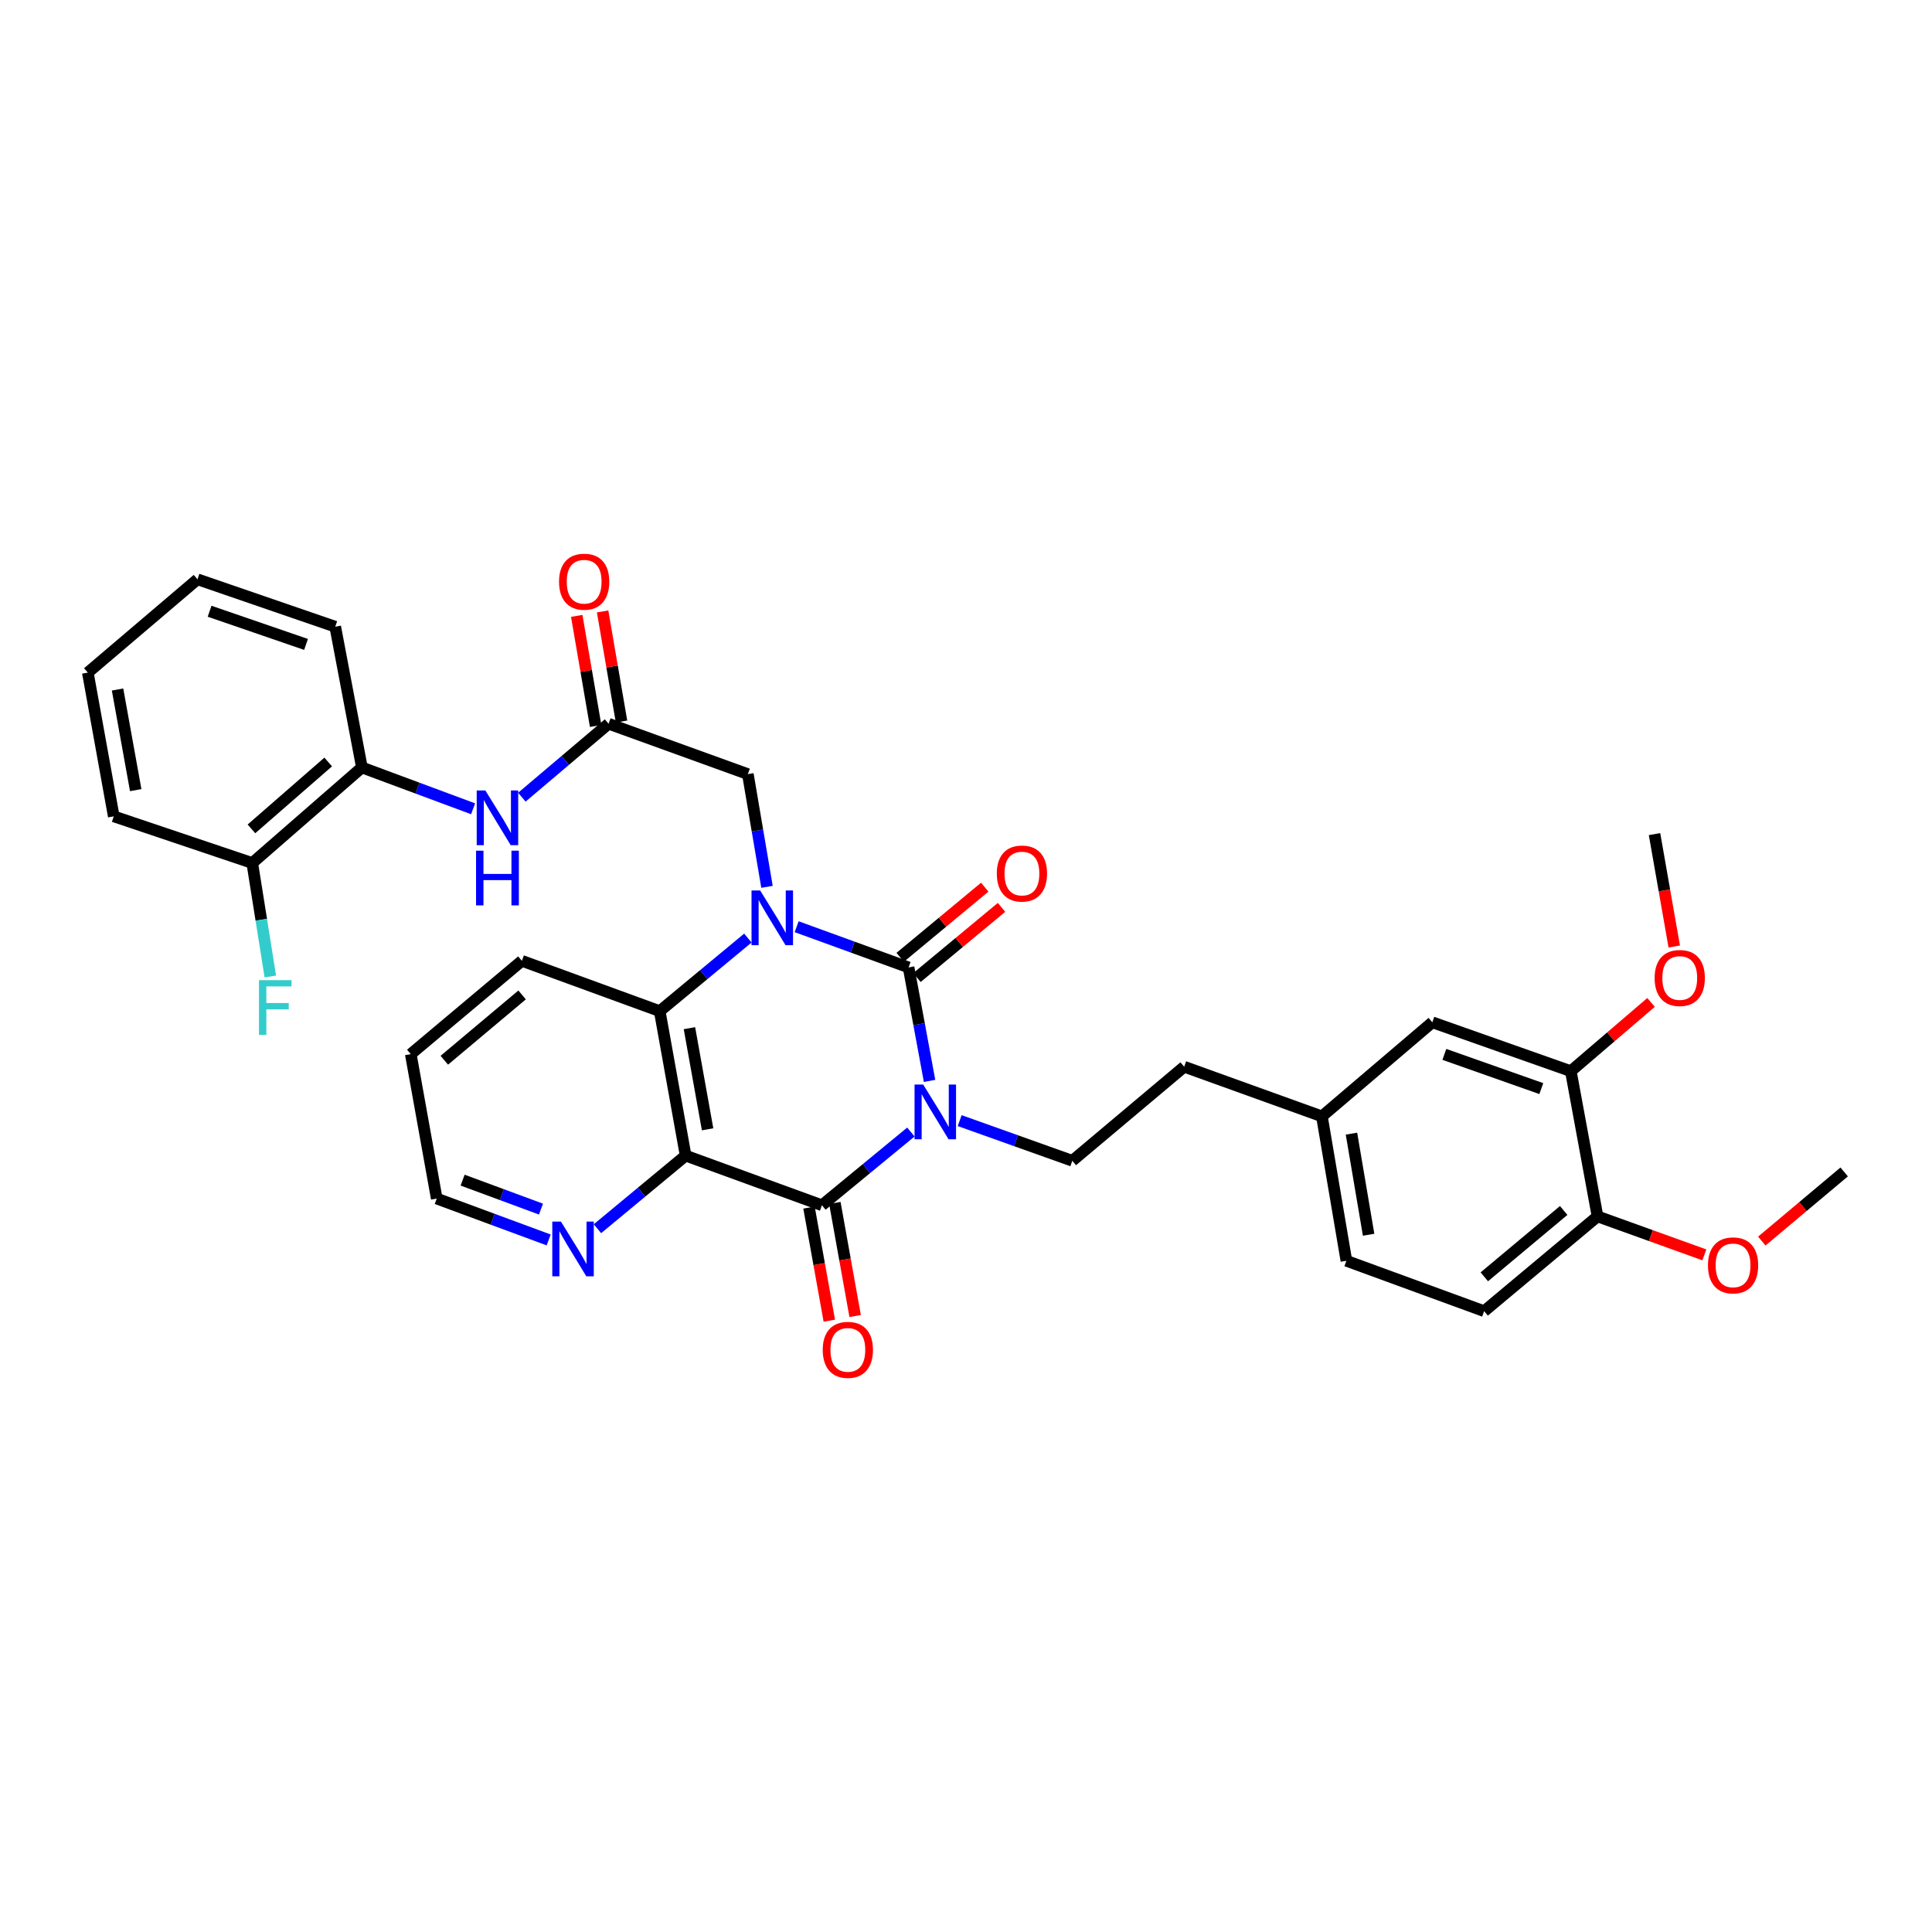 <?xml version='1.0' encoding='iso-8859-1'?>
<svg version='1.1' baseProfile='full'
              xmlns='http://www.w3.org/2000/svg'
                      xmlns:rdkit='http://www.rdkit.org/xml'
                      xmlns:xlink='http://www.w3.org/1999/xlink'
                  xml:space='preserve'
width='1000px' height='1000px' viewBox='0 0 1000 1000'>
<!-- END OF HEADER -->
<rect style='opacity:1.0;fill:#FFFFFF;stroke:none' width='1000' height='1000' x='0' y='0'> </rect>
<path class='bond-0' d='M 481.137,559.468 L 475.709,530.104' style='fill:none;fill-rule:evenodd;stroke:#0000FF;stroke-width:6px;stroke-linecap:butt;stroke-linejoin:miter;stroke-opacity:1' />
<path class='bond-0' d='M 475.709,530.104 L 470.28,500.74' style='fill:none;fill-rule:evenodd;stroke:#000000;stroke-width:6px;stroke-linecap:butt;stroke-linejoin:miter;stroke-opacity:1' />
<path class='bond-2' d='M 471.466,585.937 L 448.447,604.888' style='fill:none;fill-rule:evenodd;stroke:#0000FF;stroke-width:6px;stroke-linecap:butt;stroke-linejoin:miter;stroke-opacity:1' />
<path class='bond-2' d='M 448.447,604.888 L 425.429,623.839' style='fill:none;fill-rule:evenodd;stroke:#000000;stroke-width:6px;stroke-linecap:butt;stroke-linejoin:miter;stroke-opacity:1' />
<path class='bond-5' d='M 496.728,580.032 L 525.879,590.428' style='fill:none;fill-rule:evenodd;stroke:#0000FF;stroke-width:6px;stroke-linecap:butt;stroke-linejoin:miter;stroke-opacity:1' />
<path class='bond-5' d='M 525.879,590.428 L 555.03,600.825' style='fill:none;fill-rule:evenodd;stroke:#000000;stroke-width:6px;stroke-linecap:butt;stroke-linejoin:miter;stroke-opacity:1' />
<path class='bond-1' d='M 470.28,500.74 L 441.312,490.202' style='fill:none;fill-rule:evenodd;stroke:#000000;stroke-width:6px;stroke-linecap:butt;stroke-linejoin:miter;stroke-opacity:1' />
<path class='bond-1' d='M 441.312,490.202 L 412.343,479.665' style='fill:none;fill-rule:evenodd;stroke:#0000FF;stroke-width:6px;stroke-linecap:butt;stroke-linejoin:miter;stroke-opacity:1' />
<path class='bond-10' d='M 474.62,505.97 L 496.501,487.814' style='fill:none;fill-rule:evenodd;stroke:#000000;stroke-width:6px;stroke-linecap:butt;stroke-linejoin:miter;stroke-opacity:1' />
<path class='bond-10' d='M 496.501,487.814 L 518.383,469.658' style='fill:none;fill-rule:evenodd;stroke:#FF0000;stroke-width:6px;stroke-linecap:butt;stroke-linejoin:miter;stroke-opacity:1' />
<path class='bond-10' d='M 465.941,495.51 L 487.823,477.354' style='fill:none;fill-rule:evenodd;stroke:#000000;stroke-width:6px;stroke-linecap:butt;stroke-linejoin:miter;stroke-opacity:1' />
<path class='bond-10' d='M 487.823,477.354 L 509.704,459.199' style='fill:none;fill-rule:evenodd;stroke:#FF0000;stroke-width:6px;stroke-linecap:butt;stroke-linejoin:miter;stroke-opacity:1' />
<path class='bond-7' d='M 397,459.029 L 392.043,429.857' style='fill:none;fill-rule:evenodd;stroke:#0000FF;stroke-width:6px;stroke-linecap:butt;stroke-linejoin:miter;stroke-opacity:1' />
<path class='bond-7' d='M 392.043,429.857 L 387.087,400.686' style='fill:none;fill-rule:evenodd;stroke:#000000;stroke-width:6px;stroke-linecap:butt;stroke-linejoin:miter;stroke-opacity:1' />
<path class='bond-34' d='M 387.095,485.546 L 364.28,504.458' style='fill:none;fill-rule:evenodd;stroke:#0000FF;stroke-width:6px;stroke-linecap:butt;stroke-linejoin:miter;stroke-opacity:1' />
<path class='bond-34' d='M 364.28,504.458 L 341.465,523.37' style='fill:none;fill-rule:evenodd;stroke:#000000;stroke-width:6px;stroke-linecap:butt;stroke-linejoin:miter;stroke-opacity:1' />
<path class='bond-3' d='M 425.429,623.839 L 354.883,598.144' style='fill:none;fill-rule:evenodd;stroke:#000000;stroke-width:6px;stroke-linecap:butt;stroke-linejoin:miter;stroke-opacity:1' />
<path class='bond-12' d='M 418.74,625.04 L 423.994,654.31' style='fill:none;fill-rule:evenodd;stroke:#000000;stroke-width:6px;stroke-linecap:butt;stroke-linejoin:miter;stroke-opacity:1' />
<path class='bond-12' d='M 423.994,654.31 L 429.247,683.581' style='fill:none;fill-rule:evenodd;stroke:#FF0000;stroke-width:6px;stroke-linecap:butt;stroke-linejoin:miter;stroke-opacity:1' />
<path class='bond-12' d='M 432.118,622.639 L 437.371,651.909' style='fill:none;fill-rule:evenodd;stroke:#000000;stroke-width:6px;stroke-linecap:butt;stroke-linejoin:miter;stroke-opacity:1' />
<path class='bond-12' d='M 437.371,651.909 L 442.625,681.18' style='fill:none;fill-rule:evenodd;stroke:#FF0000;stroke-width:6px;stroke-linecap:butt;stroke-linejoin:miter;stroke-opacity:1' />
<path class='bond-4' d='M 354.883,598.144 L 341.465,523.37' style='fill:none;fill-rule:evenodd;stroke:#000000;stroke-width:6px;stroke-linecap:butt;stroke-linejoin:miter;stroke-opacity:1' />
<path class='bond-4' d='M 366.248,584.528 L 356.855,532.185' style='fill:none;fill-rule:evenodd;stroke:#000000;stroke-width:6px;stroke-linecap:butt;stroke-linejoin:miter;stroke-opacity:1' />
<path class='bond-9' d='M 354.883,598.144 L 332.061,617.063' style='fill:none;fill-rule:evenodd;stroke:#000000;stroke-width:6px;stroke-linecap:butt;stroke-linejoin:miter;stroke-opacity:1' />
<path class='bond-9' d='M 332.061,617.063 L 309.239,635.982' style='fill:none;fill-rule:evenodd;stroke:#0000FF;stroke-width:6px;stroke-linecap:butt;stroke-linejoin:miter;stroke-opacity:1' />
<path class='bond-24' d='M 341.465,523.37 L 270.126,497.32' style='fill:none;fill-rule:evenodd;stroke:#000000;stroke-width:6px;stroke-linecap:butt;stroke-linejoin:miter;stroke-opacity:1' />
<path class='bond-20' d='M 555.03,600.825 L 612.928,552.138' style='fill:none;fill-rule:evenodd;stroke:#000000;stroke-width:6px;stroke-linecap:butt;stroke-linejoin:miter;stroke-opacity:1' />
<path class='bond-6' d='M 315,374.605 L 387.087,400.686' style='fill:none;fill-rule:evenodd;stroke:#000000;stroke-width:6px;stroke-linecap:butt;stroke-linejoin:miter;stroke-opacity:1' />
<path class='bond-8' d='M 315,374.605 L 292.555,393.614' style='fill:none;fill-rule:evenodd;stroke:#000000;stroke-width:6px;stroke-linecap:butt;stroke-linejoin:miter;stroke-opacity:1' />
<path class='bond-8' d='M 292.555,393.614 L 270.11,412.623' style='fill:none;fill-rule:evenodd;stroke:#0000FF;stroke-width:6px;stroke-linecap:butt;stroke-linejoin:miter;stroke-opacity:1' />
<path class='bond-16' d='M 321.698,373.455 L 316.805,344.967' style='fill:none;fill-rule:evenodd;stroke:#000000;stroke-width:6px;stroke-linecap:butt;stroke-linejoin:miter;stroke-opacity:1' />
<path class='bond-16' d='M 316.805,344.967 L 311.913,316.478' style='fill:none;fill-rule:evenodd;stroke:#FF0000;stroke-width:6px;stroke-linecap:butt;stroke-linejoin:miter;stroke-opacity:1' />
<path class='bond-16' d='M 308.302,375.756 L 303.41,347.267' style='fill:none;fill-rule:evenodd;stroke:#000000;stroke-width:6px;stroke-linecap:butt;stroke-linejoin:miter;stroke-opacity:1' />
<path class='bond-16' d='M 303.41,347.267 L 298.518,318.778' style='fill:none;fill-rule:evenodd;stroke:#FF0000;stroke-width:6px;stroke-linecap:butt;stroke-linejoin:miter;stroke-opacity:1' />
<path class='bond-11' d='M 244.875,418.628 L 216.096,407.931' style='fill:none;fill-rule:evenodd;stroke:#0000FF;stroke-width:6px;stroke-linecap:butt;stroke-linejoin:miter;stroke-opacity:1' />
<path class='bond-11' d='M 216.096,407.931 L 187.317,397.235' style='fill:none;fill-rule:evenodd;stroke:#000000;stroke-width:6px;stroke-linecap:butt;stroke-linejoin:miter;stroke-opacity:1' />
<path class='bond-26' d='M 283.986,641.789 L 255.019,631.081' style='fill:none;fill-rule:evenodd;stroke:#0000FF;stroke-width:6px;stroke-linecap:butt;stroke-linejoin:miter;stroke-opacity:1' />
<path class='bond-26' d='M 255.019,631.081 L 226.053,620.374' style='fill:none;fill-rule:evenodd;stroke:#000000;stroke-width:6px;stroke-linecap:butt;stroke-linejoin:miter;stroke-opacity:1' />
<path class='bond-26' d='M 280.008,625.828 L 259.732,618.333' style='fill:none;fill-rule:evenodd;stroke:#0000FF;stroke-width:6px;stroke-linecap:butt;stroke-linejoin:miter;stroke-opacity:1' />
<path class='bond-26' d='M 259.732,618.333 L 239.455,610.838' style='fill:none;fill-rule:evenodd;stroke:#000000;stroke-width:6px;stroke-linecap:butt;stroke-linejoin:miter;stroke-opacity:1' />
<path class='bond-17' d='M 187.317,397.235 L 130.566,446.692' style='fill:none;fill-rule:evenodd;stroke:#000000;stroke-width:6px;stroke-linecap:butt;stroke-linejoin:miter;stroke-opacity:1' />
<path class='bond-17' d='M 169.875,394.407 L 130.149,429.027' style='fill:none;fill-rule:evenodd;stroke:#000000;stroke-width:6px;stroke-linecap:butt;stroke-linejoin:miter;stroke-opacity:1' />
<path class='bond-27' d='M 187.317,397.235 L 173.522,324.378' style='fill:none;fill-rule:evenodd;stroke:#000000;stroke-width:6px;stroke-linecap:butt;stroke-linejoin:miter;stroke-opacity:1' />
<path class='bond-13' d='M 813.053,554.433 L 741.366,529.138' style='fill:none;fill-rule:evenodd;stroke:#000000;stroke-width:6px;stroke-linecap:butt;stroke-linejoin:miter;stroke-opacity:1' />
<path class='bond-13' d='M 797.777,563.456 L 747.597,545.749' style='fill:none;fill-rule:evenodd;stroke:#000000;stroke-width:6px;stroke-linecap:butt;stroke-linejoin:miter;stroke-opacity:1' />
<path class='bond-23' d='M 813.053,554.433 L 833.815,536.643' style='fill:none;fill-rule:evenodd;stroke:#000000;stroke-width:6px;stroke-linecap:butt;stroke-linejoin:miter;stroke-opacity:1' />
<path class='bond-23' d='M 833.815,536.643 L 854.578,518.853' style='fill:none;fill-rule:evenodd;stroke:#FF0000;stroke-width:6px;stroke-linecap:butt;stroke-linejoin:miter;stroke-opacity:1' />
<path class='bond-36' d='M 813.053,554.433 L 826.878,629.608' style='fill:none;fill-rule:evenodd;stroke:#000000;stroke-width:6px;stroke-linecap:butt;stroke-linejoin:miter;stroke-opacity:1' />
<path class='bond-14' d='M 826.878,629.608 L 768.194,678.665' style='fill:none;fill-rule:evenodd;stroke:#000000;stroke-width:6px;stroke-linecap:butt;stroke-linejoin:miter;stroke-opacity:1' />
<path class='bond-14' d='M 809.358,626.539 L 768.279,660.879' style='fill:none;fill-rule:evenodd;stroke:#000000;stroke-width:6px;stroke-linecap:butt;stroke-linejoin:miter;stroke-opacity:1' />
<path class='bond-25' d='M 826.878,629.608 L 854.523,639.564' style='fill:none;fill-rule:evenodd;stroke:#000000;stroke-width:6px;stroke-linecap:butt;stroke-linejoin:miter;stroke-opacity:1' />
<path class='bond-25' d='M 854.523,639.564 L 882.168,649.52' style='fill:none;fill-rule:evenodd;stroke:#FF0000;stroke-width:6px;stroke-linecap:butt;stroke-linejoin:miter;stroke-opacity:1' />
<path class='bond-15' d='M 741.366,529.138 L 684.215,577.833' style='fill:none;fill-rule:evenodd;stroke:#000000;stroke-width:6px;stroke-linecap:butt;stroke-linejoin:miter;stroke-opacity:1' />
<path class='bond-21' d='M 130.566,446.692 L 135.242,476.06' style='fill:none;fill-rule:evenodd;stroke:#000000;stroke-width:6px;stroke-linecap:butt;stroke-linejoin:miter;stroke-opacity:1' />
<path class='bond-21' d='M 135.242,476.06 L 139.918,505.429' style='fill:none;fill-rule:evenodd;stroke:#33CCCC;stroke-width:6px;stroke-linecap:butt;stroke-linejoin:miter;stroke-opacity:1' />
<path class='bond-28' d='M 130.566,446.692 L 58.88,422.545' style='fill:none;fill-rule:evenodd;stroke:#000000;stroke-width:6px;stroke-linecap:butt;stroke-linejoin:miter;stroke-opacity:1' />
<path class='bond-18' d='M 768.194,678.665 L 696.892,652.585' style='fill:none;fill-rule:evenodd;stroke:#000000;stroke-width:6px;stroke-linecap:butt;stroke-linejoin:miter;stroke-opacity:1' />
<path class='bond-19' d='M 684.215,577.833 L 612.928,552.138' style='fill:none;fill-rule:evenodd;stroke:#000000;stroke-width:6px;stroke-linecap:butt;stroke-linejoin:miter;stroke-opacity:1' />
<path class='bond-22' d='M 684.215,577.833 L 696.892,652.585' style='fill:none;fill-rule:evenodd;stroke:#000000;stroke-width:6px;stroke-linecap:butt;stroke-linejoin:miter;stroke-opacity:1' />
<path class='bond-22' d='M 699.516,586.773 L 708.391,639.1' style='fill:none;fill-rule:evenodd;stroke:#000000;stroke-width:6px;stroke-linecap:butt;stroke-linejoin:miter;stroke-opacity:1' />
<path class='bond-29' d='M 866.589,489.916 L 861.484,460.825' style='fill:none;fill-rule:evenodd;stroke:#FF0000;stroke-width:6px;stroke-linecap:butt;stroke-linejoin:miter;stroke-opacity:1' />
<path class='bond-29' d='M 861.484,460.825 L 856.379,431.734' style='fill:none;fill-rule:evenodd;stroke:#000000;stroke-width:6px;stroke-linecap:butt;stroke-linejoin:miter;stroke-opacity:1' />
<path class='bond-35' d='M 270.126,497.32 L 212.612,545.614' style='fill:none;fill-rule:evenodd;stroke:#000000;stroke-width:6px;stroke-linecap:butt;stroke-linejoin:miter;stroke-opacity:1' />
<path class='bond-35' d='M 270.239,514.972 L 229.979,548.778' style='fill:none;fill-rule:evenodd;stroke:#000000;stroke-width:6px;stroke-linecap:butt;stroke-linejoin:miter;stroke-opacity:1' />
<path class='bond-30' d='M 911.909,642.384 L 933.227,624.489' style='fill:none;fill-rule:evenodd;stroke:#FF0000;stroke-width:6px;stroke-linecap:butt;stroke-linejoin:miter;stroke-opacity:1' />
<path class='bond-30' d='M 933.227,624.489 L 954.545,606.594' style='fill:none;fill-rule:evenodd;stroke:#000000;stroke-width:6px;stroke-linecap:butt;stroke-linejoin:miter;stroke-opacity:1' />
<path class='bond-31' d='M 226.053,620.374 L 212.612,545.614' style='fill:none;fill-rule:evenodd;stroke:#000000;stroke-width:6px;stroke-linecap:butt;stroke-linejoin:miter;stroke-opacity:1' />
<path class='bond-32' d='M 173.522,324.378 L 102.213,299.846' style='fill:none;fill-rule:evenodd;stroke:#000000;stroke-width:6px;stroke-linecap:butt;stroke-linejoin:miter;stroke-opacity:1' />
<path class='bond-32' d='M 158.404,333.55 L 108.488,316.378' style='fill:none;fill-rule:evenodd;stroke:#000000;stroke-width:6px;stroke-linecap:butt;stroke-linejoin:miter;stroke-opacity:1' />
<path class='bond-37' d='M 58.88,422.545 L 45.455,348.14' style='fill:none;fill-rule:evenodd;stroke:#000000;stroke-width:6px;stroke-linecap:butt;stroke-linejoin:miter;stroke-opacity:1' />
<path class='bond-37' d='M 70.241,408.971 L 60.844,356.887' style='fill:none;fill-rule:evenodd;stroke:#000000;stroke-width:6px;stroke-linecap:butt;stroke-linejoin:miter;stroke-opacity:1' />
<path class='bond-33' d='M 102.213,299.846 L 45.455,348.14' style='fill:none;fill-rule:evenodd;stroke:#000000;stroke-width:6px;stroke-linecap:butt;stroke-linejoin:miter;stroke-opacity:1' />
<path  class='atom-0' d='M 477.846 561.37
L 487.126 576.37
Q 488.046 577.85, 489.526 580.53
Q 491.006 583.21, 491.086 583.37
L 491.086 561.37
L 494.846 561.37
L 494.846 589.69
L 490.966 589.69
L 481.006 573.29
Q 479.846 571.37, 478.606 569.17
Q 477.406 566.97, 477.046 566.29
L 477.046 589.69
L 473.366 589.69
L 473.366 561.37
L 477.846 561.37
' fill='#0000FF'/>
<path  class='atom-2' d='M 393.467 460.915
L 402.747 475.915
Q 403.667 477.395, 405.147 480.075
Q 406.627 482.755, 406.707 482.915
L 406.707 460.915
L 410.467 460.915
L 410.467 489.235
L 406.587 489.235
L 396.627 472.835
Q 395.467 470.915, 394.227 468.715
Q 393.027 466.515, 392.667 465.835
L 392.667 489.235
L 388.987 489.235
L 388.987 460.915
L 393.467 460.915
' fill='#0000FF'/>
<path  class='atom-9' d='M 251.226 409.155
L 260.506 424.155
Q 261.426 425.635, 262.906 428.315
Q 264.386 430.995, 264.466 431.155
L 264.466 409.155
L 268.226 409.155
L 268.226 437.475
L 264.346 437.475
L 254.386 421.075
Q 253.226 419.155, 251.986 416.955
Q 250.786 414.755, 250.426 414.075
L 250.426 437.475
L 246.746 437.475
L 246.746 409.155
L 251.226 409.155
' fill='#0000FF'/>
<path  class='atom-9' d='M 246.406 440.307
L 250.246 440.307
L 250.246 452.347
L 264.726 452.347
L 264.726 440.307
L 268.566 440.307
L 268.566 468.627
L 264.726 468.627
L 264.726 455.547
L 250.246 455.547
L 250.246 468.627
L 246.406 468.627
L 246.406 440.307
' fill='#0000FF'/>
<path  class='atom-10' d='M 290.346 632.294
L 299.626 647.294
Q 300.546 648.774, 302.026 651.454
Q 303.506 654.134, 303.586 654.294
L 303.586 632.294
L 307.346 632.294
L 307.346 660.614
L 303.466 660.614
L 293.506 644.214
Q 292.346 642.294, 291.106 640.094
Q 289.906 637.894, 289.546 637.214
L 289.546 660.614
L 285.866 660.614
L 285.866 632.294
L 290.346 632.294
' fill='#0000FF'/>
<path  class='atom-11' d='M 515.949 452.141
Q 515.949 445.341, 519.309 441.541
Q 522.669 437.741, 528.949 437.741
Q 535.229 437.741, 538.589 441.541
Q 541.949 445.341, 541.949 452.141
Q 541.949 459.021, 538.549 462.941
Q 535.149 466.821, 528.949 466.821
Q 522.709 466.821, 519.309 462.941
Q 515.949 459.061, 515.949 452.141
M 528.949 463.621
Q 533.269 463.621, 535.589 460.741
Q 537.949 457.821, 537.949 452.141
Q 537.949 446.581, 535.589 443.781
Q 533.269 440.941, 528.949 440.941
Q 524.629 440.941, 522.269 443.741
Q 519.949 446.541, 519.949 452.141
Q 519.949 457.861, 522.269 460.741
Q 524.629 463.621, 528.949 463.621
' fill='#FF0000'/>
<path  class='atom-13' d='M 425.847 698.679
Q 425.847 691.879, 429.207 688.079
Q 432.567 684.279, 438.847 684.279
Q 445.127 684.279, 448.487 688.079
Q 451.847 691.879, 451.847 698.679
Q 451.847 705.559, 448.447 709.479
Q 445.047 713.359, 438.847 713.359
Q 432.607 713.359, 429.207 709.479
Q 425.847 705.599, 425.847 698.679
M 438.847 710.159
Q 443.167 710.159, 445.487 707.279
Q 447.847 704.359, 447.847 698.679
Q 447.847 693.119, 445.487 690.319
Q 443.167 687.479, 438.847 687.479
Q 434.527 687.479, 432.167 690.279
Q 429.847 693.079, 429.847 698.679
Q 429.847 704.399, 432.167 707.279
Q 434.527 710.159, 438.847 710.159
' fill='#FF0000'/>
<path  class='atom-17' d='M 289.36 301.081
Q 289.36 294.281, 292.72 290.481
Q 296.08 286.681, 302.36 286.681
Q 308.64 286.681, 312 290.481
Q 315.36 294.281, 315.36 301.081
Q 315.36 307.961, 311.96 311.881
Q 308.56 315.761, 302.36 315.761
Q 296.12 315.761, 292.72 311.881
Q 289.36 308.001, 289.36 301.081
M 302.36 312.561
Q 306.68 312.561, 309 309.681
Q 311.36 306.761, 311.36 301.081
Q 311.36 295.521, 309 292.721
Q 306.68 289.881, 302.36 289.881
Q 298.04 289.881, 295.68 292.681
Q 293.36 295.481, 293.36 301.081
Q 293.36 306.801, 295.68 309.681
Q 298.04 312.561, 302.36 312.561
' fill='#FF0000'/>
<path  class='atom-22' d='M 134.054 507.322
L 150.894 507.322
L 150.894 510.562
L 137.854 510.562
L 137.854 519.162
L 149.454 519.162
L 149.454 522.442
L 137.854 522.442
L 137.854 535.642
L 134.054 535.642
L 134.054 507.322
' fill='#33CCCC'/>
<path  class='atom-24' d='M 856.434 506.204
Q 856.434 499.404, 859.794 495.604
Q 863.154 491.804, 869.434 491.804
Q 875.714 491.804, 879.074 495.604
Q 882.434 499.404, 882.434 506.204
Q 882.434 513.084, 879.034 517.004
Q 875.634 520.884, 869.434 520.884
Q 863.194 520.884, 859.794 517.004
Q 856.434 513.124, 856.434 506.204
M 869.434 517.684
Q 873.754 517.684, 876.074 514.804
Q 878.434 511.884, 878.434 506.204
Q 878.434 500.644, 876.074 497.844
Q 873.754 495.004, 869.434 495.004
Q 865.114 495.004, 862.754 497.804
Q 860.434 500.604, 860.434 506.204
Q 860.434 511.924, 862.754 514.804
Q 865.114 517.684, 869.434 517.684
' fill='#FF0000'/>
<path  class='atom-26' d='M 884.032 654.953
Q 884.032 648.153, 887.392 644.353
Q 890.752 640.553, 897.032 640.553
Q 903.312 640.553, 906.672 644.353
Q 910.032 648.153, 910.032 654.953
Q 910.032 661.833, 906.632 665.753
Q 903.232 669.633, 897.032 669.633
Q 890.792 669.633, 887.392 665.753
Q 884.032 661.873, 884.032 654.953
M 897.032 666.433
Q 901.352 666.433, 903.672 663.553
Q 906.032 660.633, 906.032 654.953
Q 906.032 649.393, 903.672 646.593
Q 901.352 643.753, 897.032 643.753
Q 892.712 643.753, 890.352 646.553
Q 888.032 649.353, 888.032 654.953
Q 888.032 660.673, 890.352 663.553
Q 892.712 666.433, 897.032 666.433
' fill='#FF0000'/>
</svg>

